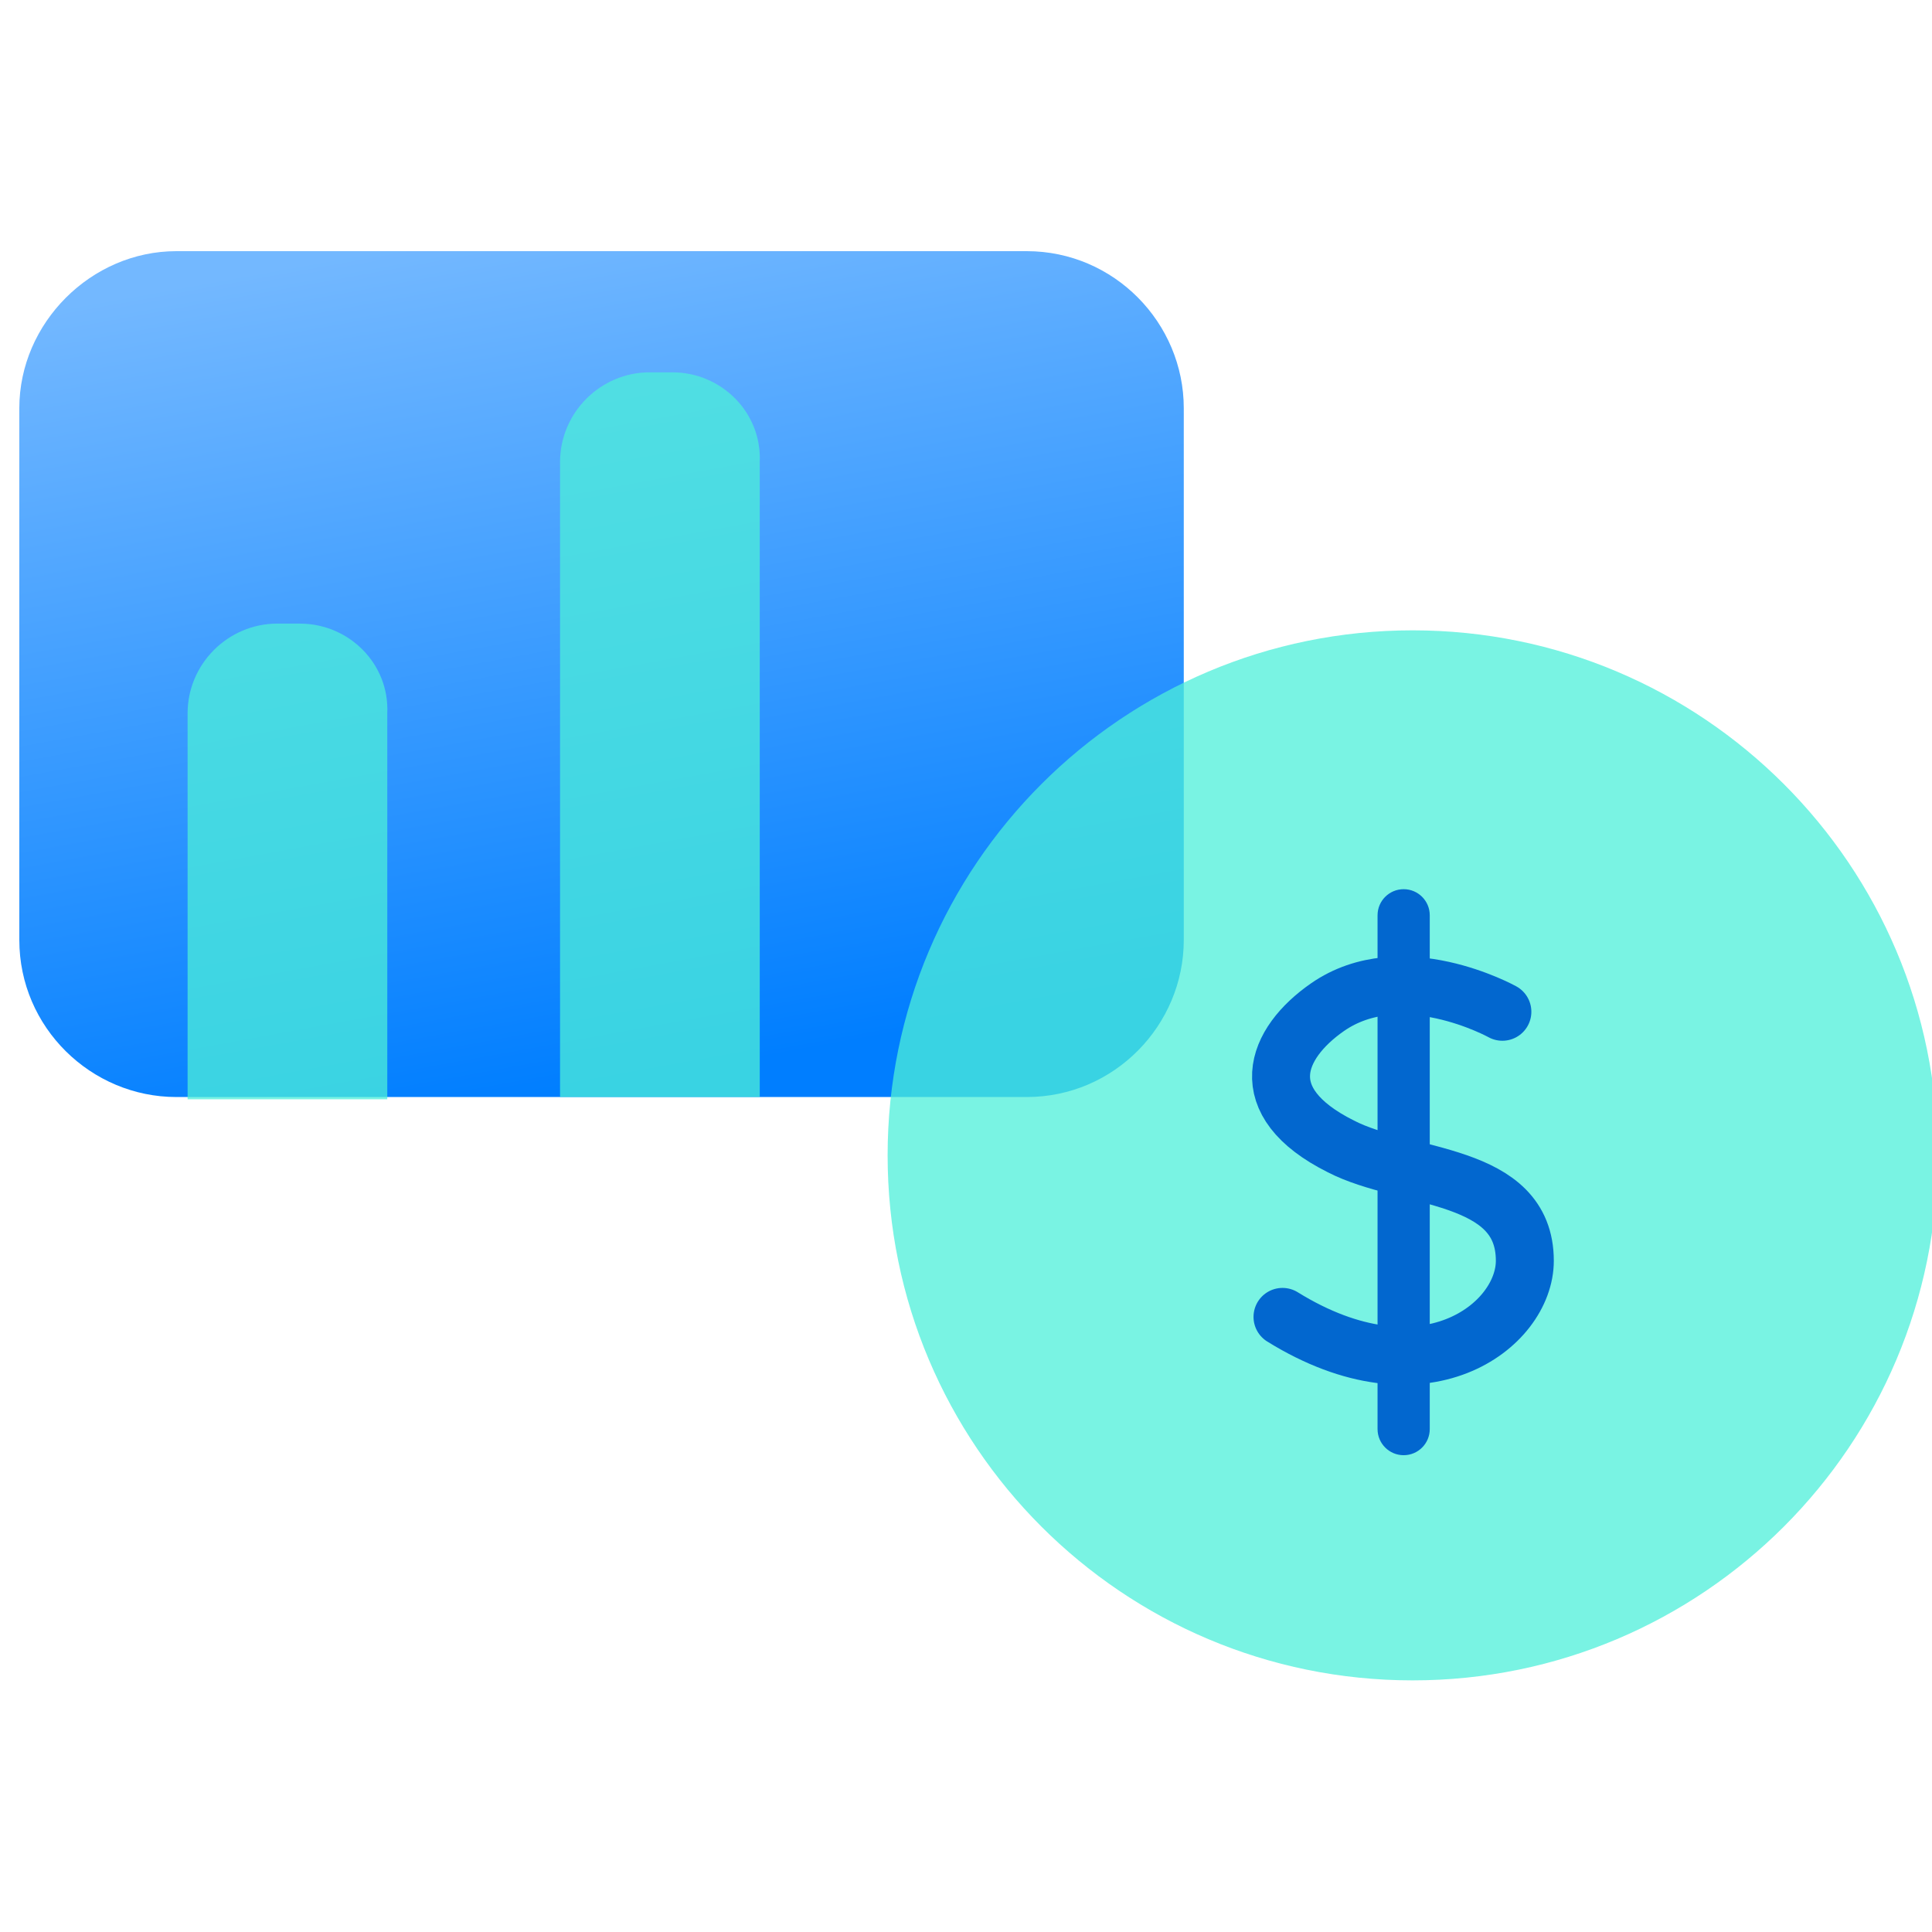 <?xml version="1.0" encoding="UTF-8"?>
<svg xmlns="http://www.w3.org/2000/svg" width="100" height="100" viewBox="0 0 100 100" fill="none">
  <g clip-path="url(#clip0_2653_59)">
    <path d="M1 48.653V21.129C1 16.716 4.716 13 9.129 13H53.143C57.672 13 61.272 16.716 61.272 21.129V48.653C61.272 53.066 57.672 56.782 53.143 56.782H9.129C4.716 56.782 1 53.182 1 48.653Z" fill="url(#paint0_linear_2653_59)"></path>
    <path opacity="0.75" d="M15.517 32.278H14.355C11.8 32.278 9.71 34.368 9.71 36.923V56.898H20.046V36.923C20.162 34.368 18.072 32.278 15.517 32.278Z" fill="#4DEED9"></path>
    <path opacity="0.75" d="M34.795 19.271H33.633C31.079 19.271 28.988 21.361 28.988 23.916V56.782H39.324V23.916C39.44 21.361 37.35 19.271 34.795 19.271Z" fill="#4DEED9"></path>
    <path opacity="0.75" d="M73.118 86.976C88.126 86.976 100.293 74.809 100.293 59.801C100.293 44.793 88.126 32.626 73.118 32.626C58.11 32.626 45.943 44.793 45.943 59.801C45.943 74.809 58.11 86.976 73.118 86.976Z" fill="#4DEED9"></path>
    <path d="M77.763 52.369C77.763 52.369 72.537 49.465 68.705 52.136C66.034 53.995 64.757 57.014 69.402 59.337C72.77 61.078 78.925 60.614 78.925 65.259C78.925 68.627 73.699 72.692 66.382 68.162" stroke="#0267CF" stroke-width="3" stroke-linecap="round"></path>
    <path fill-rule="evenodd" clip-rule="evenodd" d="M72.653 46.024C73.399 46.024 74.004 46.629 74.004 47.375V73.969C74.004 74.716 73.399 75.321 72.653 75.321C71.907 75.321 71.302 74.716 71.302 73.969V47.375C71.302 46.629 71.907 46.024 72.653 46.024Z" fill="#0267CF"></path>
  </g>
  <defs>
    <linearGradient id="paint0_linear_2653_59" x1="35.5" y1="10" x2="43.515" y2="54.089" gradientUnits="userSpaceOnUse">
      <stop stop-color="#73B8FF"></stop>
      <stop offset="1" stop-color="#007EFF"></stop>
    </linearGradient>
    <clipPath id="clip0_2653_59">
      <rect width="100" height="100" fill="white"></rect>
    </clipPath>
  </defs>
</svg>
